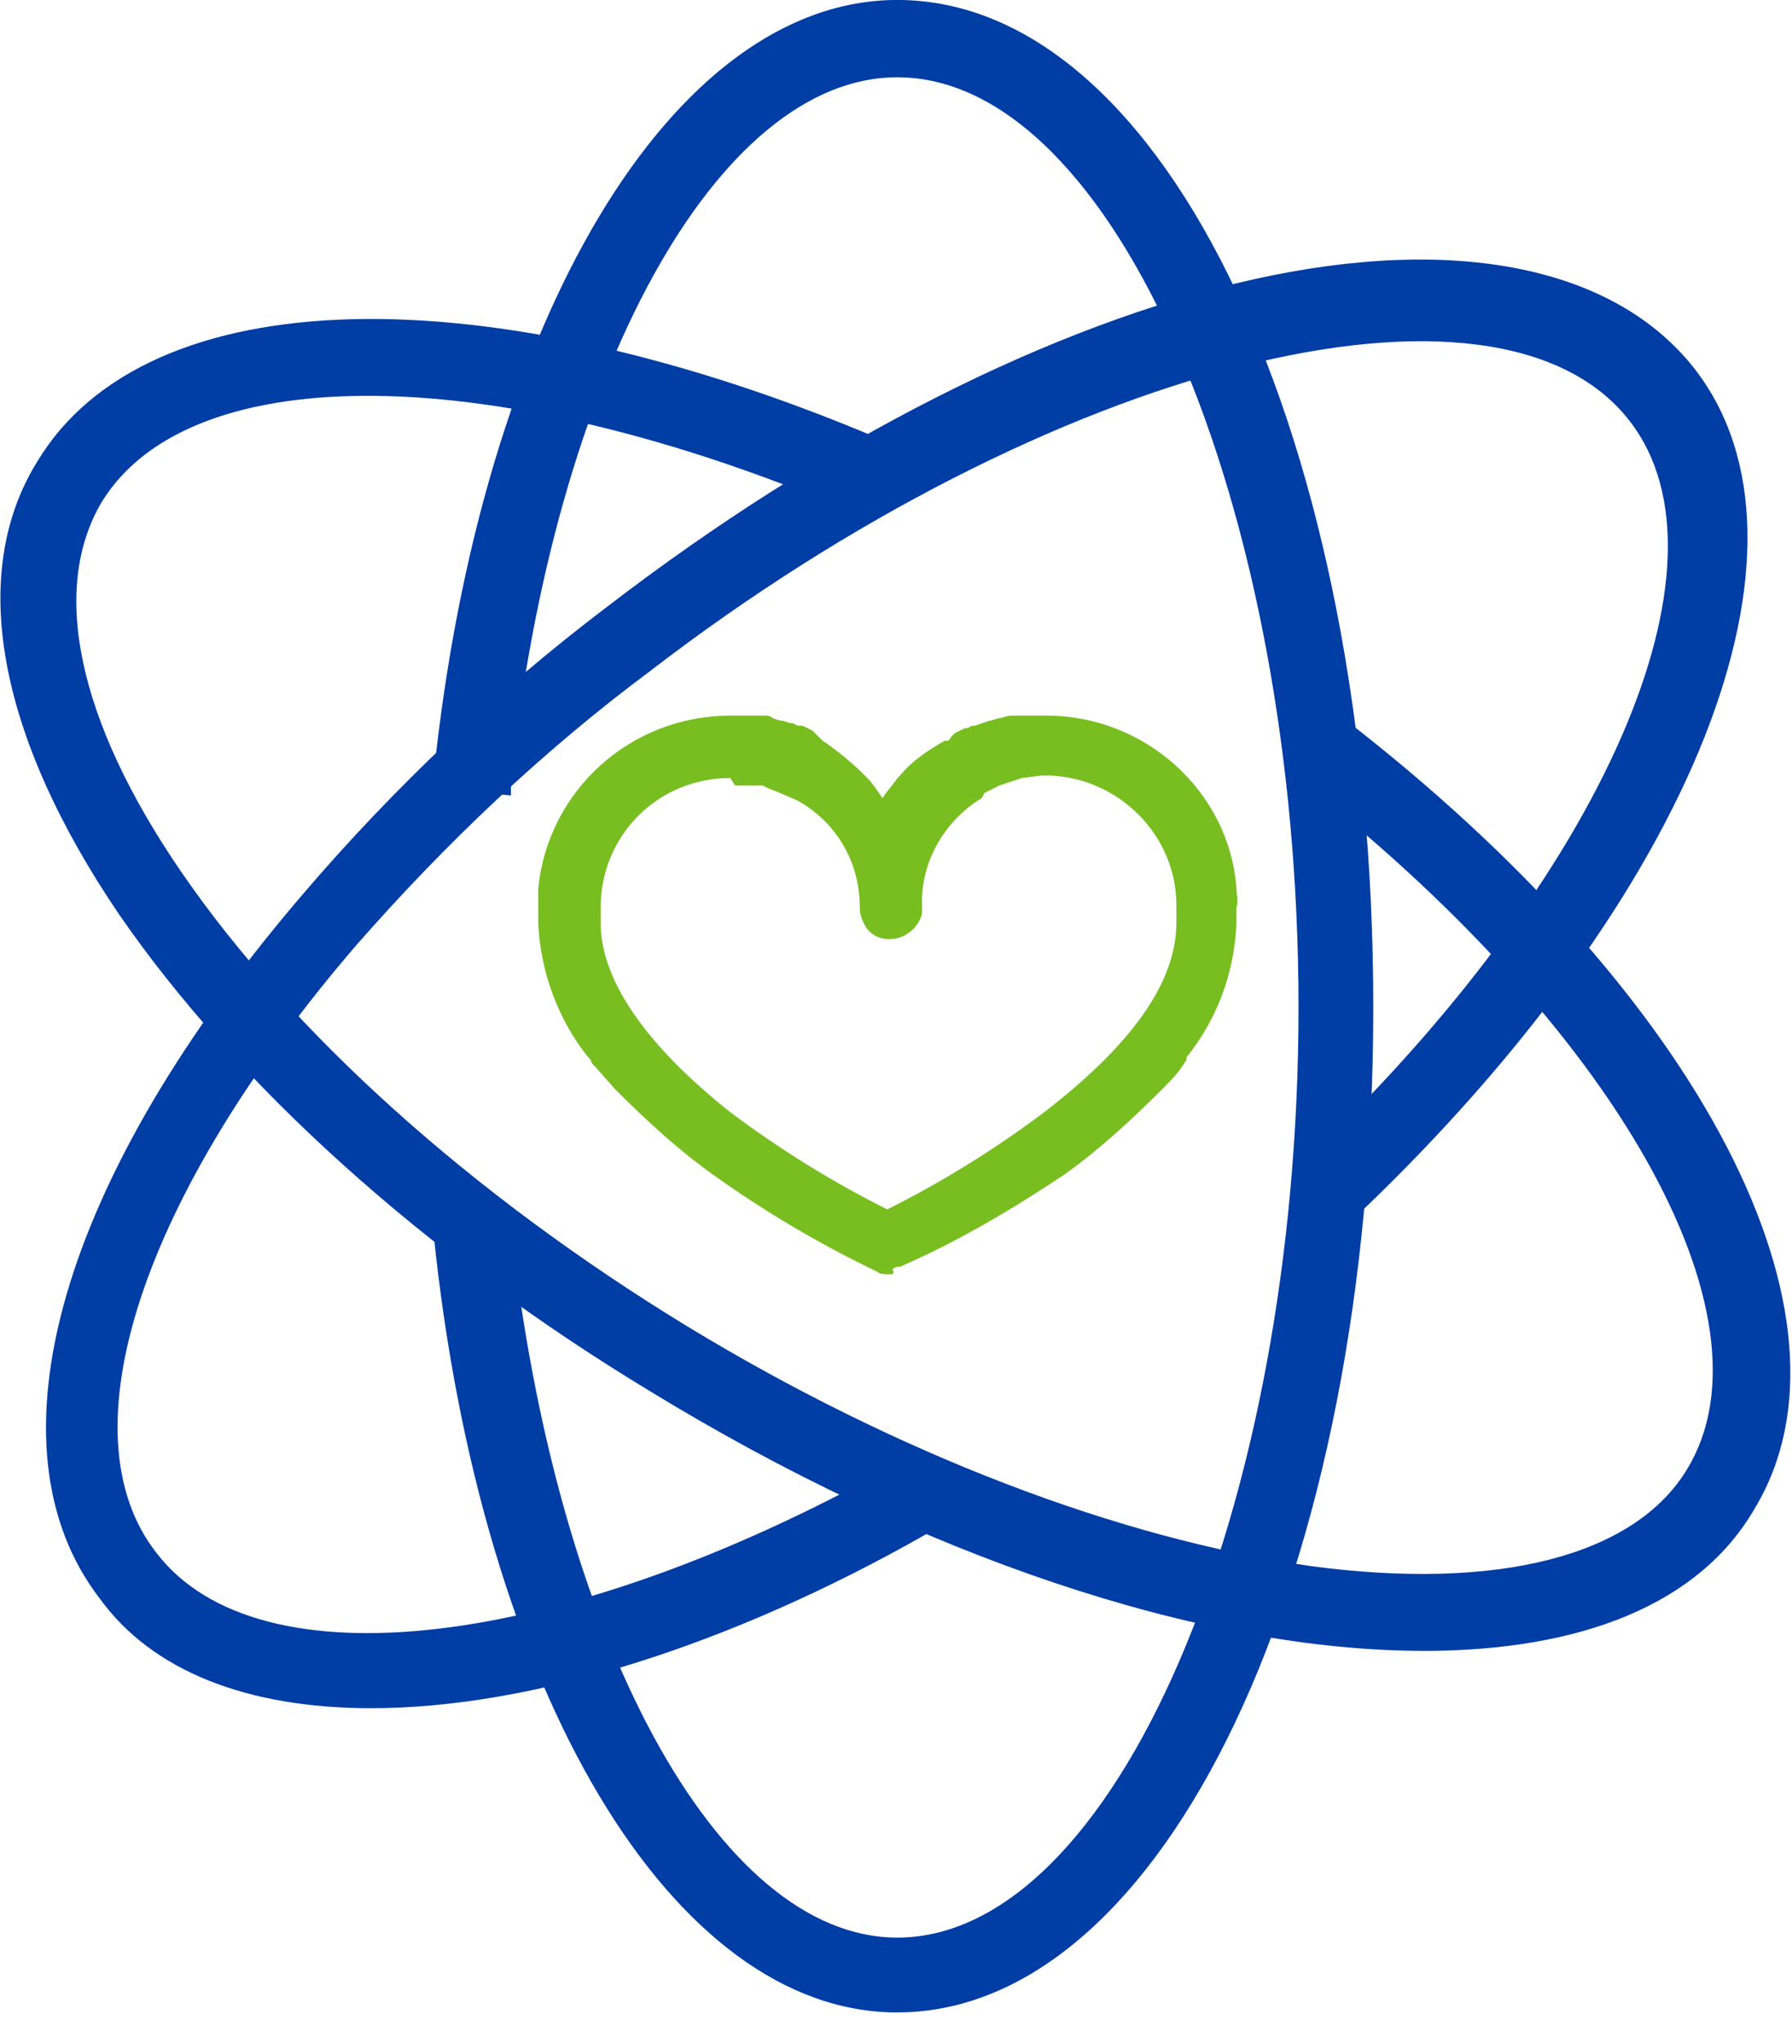 <svg fill="none" height="57" viewBox="0 0 50 57" width="50" xmlns="http://www.w3.org/2000/svg" xmlns:xlink="http://www.w3.org/1999/xlink"><clipPath id="a"><path d="m0 0h50v56.12h-50z"/></clipPath><g clip-path="url(#a)"><g fill="#003da5"><path d="m39.708 46.036c-6.189 0-14.047-2.643-21.558-7.232-6.328-3.825-11.544-8.554-14.812-13.282-3.408-5.007-4.242-9.527-2.295-12.656 3.06-5.077 12.517-5.285 23.505-.626l.278.139-.835 2.017-.278-.139c-9.805-4.173-18.359-4.312-20.862-.278-1.46 2.434-.695 6.12 2.225 10.362 3.06 4.451 8.067 8.971 14.117 12.656 5.841 3.547 12.031 5.911 17.385 6.676 5.216.696 9.04-.278 10.501-2.712 2.573-4.242-2.017-12.378-10.988-19.332l-.209-.139 1.321-1.669.278.209c10.014 7.719 14.673 16.759 11.474 22.044-1.53 2.643-4.798 3.964-9.249 3.964z"/><path d="m10.362 47.636c-3.477 0-6.12-1.043-7.58-3.06-3.268-4.242-1.113-11.752 5.702-19.68 2.503-2.921 5.355-5.633 8.484-7.997 5.981-4.59 12.378-7.858 18.011-9.11 5.633-1.252 10.084-.348 12.309 2.503 3.825 4.937 0 14.604-9.319 23.505l-.209.278-1.53-1.53.209-.209c8.345-7.928 12.1-16.62 9.04-20.584-3.686-4.798-16.203-1.599-27.33 6.954-2.99 2.225-5.702 4.798-8.206 7.65-5.981 6.954-8.206 13.63-5.563 16.968 2.851 3.686 11.266 2.712 20.515-2.434l.278-.139 1.043 1.878-.348.139c-5.494 3.129-11.057 4.868-15.508 4.868z"/><path d="m25.035 56.12c-6.259 0-11.613-8.901-12.935-21.697v-.348l2.156-.209v.348c1.252 11.474 5.772 19.819 10.779 19.819 6.05 0 11.196-11.892 11.196-25.939s-5.146-25.939-11.196-25.939c-5.007 0-9.597 8.275-10.779 19.68v.348l-2.156-.209v-.348c1.321-12.726 6.676-21.627 12.935-21.627 7.51 0 13.282 12.309 13.282 28.095s-5.841 28.025-13.282 28.025z"/></g><path d="m24.826 35.535c-.139 0-.278 0-.348-.07-1.599-.765-3.129-1.669-4.59-2.712-.974-.695-1.878-1.53-2.712-2.364l-.556-.626c-.07-.07-.139-.139-.139-.209l-.07-.07c-.835-1.043-1.321-2.364-1.391-3.686v-.487c0-.209 0-.348 0-.556.278-2.712 2.573-4.798 5.355-4.798h.348.209.209.209c.07 0 .139 0 .209.07l.209.07h.07l.209.07h.07l.139.07h.139l.139.07.139.07.07.07.209.209c.417.278.834.626 1.182.974l.07.07c.139.139.278.348.417.556.139-.209.278-.348.417-.556l.07-.07c.348-.417.765-.695 1.252-.974h.07c.07 0 .07-.07.139-.139l.07-.07.139-.07.139-.07h.07l.139-.07h.07l.209-.07.209-.07c.07 0 .209-.07.278-.07l.278-.07h.278.278.487c2.712 0 5.077 2.086 5.285 4.798 0 .209.07.348 0 .556v.487c-.07 1.391-.556 2.643-1.391 3.686v.07l-.139.209c-.139.209-.348.417-.556.626-.835.835-1.738 1.669-2.712 2.364-1.46.974-2.99 1.878-4.59 2.573-.07 0-.139 0-.209.07.07.139 0 .139-.07.139zm-4.451-13.839c-2.017 0-3.616 1.599-3.616 3.616v.417c0 1.599 1.252 3.408 3.616 5.285 1.391 1.043 2.851 1.947 4.381 2.712 1.53-.765 2.99-1.669 4.381-2.712 2.434-1.878 3.686-3.616 3.686-5.285v-.487c0-1.947-1.599-3.547-3.547-3.616h-.209l-.556.07c-.209.07-.417.139-.626.209l-.278.139-.139.07-.07.139c-1.043.626-1.738 1.808-1.669 3.06 0 .139 0 .209-.07.348-.209.417-.696.626-1.113.487-.209-.07-.348-.209-.417-.348-.07-.139-.139-.278-.139-.487 0-1.252-.626-2.364-1.739-2.99l-.487-.209-.348-.139-.139-.07h-.139-.209-.209-.209z" fill="#78be20"/></g></svg>